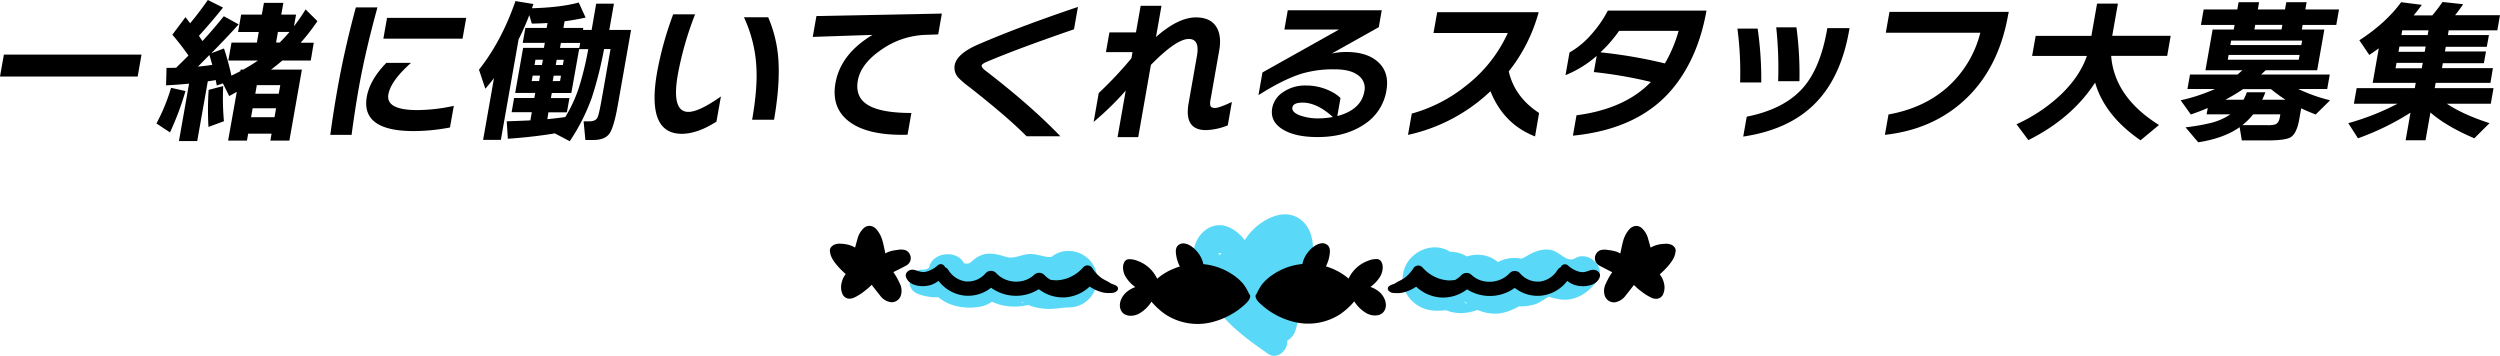<svg xmlns="http://www.w3.org/2000/svg" viewBox="0 0 1182.52 168.27"><defs><style>.cls-1{fill:#59d9f7;}</style></defs><title>Asset 3</title><g id="Layer_2" data-name="Layer 2"><g id="メッセージ"><path class="cls-1" d="M613.51,102.77c-7-3.72-15.47.73-20.6,5.67a27.58,27.58,0,0,0-4.14,5.15,19.47,19.47,0,0,0-7.87-6.29c-8.35-3.28-16,4.18-16.37,12.37-.48,9.6,5.77,19.67,11.42,27,6.48,8.38,15.26,14.73,23.9,20.71,4.32,3,9.59-1.95,9-6.21a8.58,8.58,0,0,0,4-5.11c2.94-10.58,6-21.35,7.8-32.2C621.84,116.36,621.07,106.8,613.51,102.77Zm-36.59,16.84a1.6,1.6,0,0,1,.91.29,8.45,8.45,0,0,0-1.27.8C576.45,120,576.54,119.61,576.92,119.61Z"/><path class="cls-1" d="M497.35,121.54c-3.15.25-5.7-1.18-9.37-1.38-4.64-.25-7.81,2.69-12.32,1.28-5.54-1.72-10.17-2.63-15.07,1.4-1.49,1.24-1.65,1.56-2.71,1.84l-1.87-.09c-3.1-6.53-15-5.56-16.55,2a4.4,4.4,0,0,1-3.43.92c-6.49.8-8.16,9.26-1.57,11.59a22.93,22.93,0,0,0,9.36,1.48,20.53,20.53,0,0,0,7.72,4,27.22,27.22,0,0,0,12.72.35,13.48,13.48,0,0,0,4.91-2.22c5.41,2.49,11,2.89,17.26,1.53.5.2,1,.42,1.5.61A30.54,30.54,0,0,0,493.7,146c4.16.5,7.88-.52,12-.59a13.38,13.38,0,0,0,12.22-18.52C514.56,118.93,504,116,497.35,121.54Zm-13.08,21.77h-.62C482.71,142.61,482.93,142.61,484.27,143.31Z"/><path class="cls-1" d="M745,122.17c-3.94,2.35-7.23-3.37-11.77-4-3.58-.54-6.77.63-9.88,2.22A27.67,27.67,0,0,1,720,122.2l-.34.13a7.2,7.2,0,0,0-1.29-.17,16.3,16.3,0,0,0-9.57,1.68l-.25.12a14.9,14.9,0,0,0-9-3.46,18.33,18.33,0,0,0-5.37.69l-.38.11a14.89,14.89,0,0,0-7.29-2.2q-3.76-.13-.57,0c-8.19-5.25-19.47-.07-21.94,8.92-2.65,9.62,4.78,18.39,14.4,18.91a30.87,30.87,0,0,0,5.56-.2,18.59,18.59,0,0,0,6.58,1.38,22.67,22.67,0,0,0,7-1.07c.3-.1.71-.25,1.16-.43l1,.32a21.37,21.37,0,0,0,7.4,1.45c4.39,0,8.07-1.69,11.37-3.45a26.17,26.17,0,0,0,7.63-1c2.23-.74,4.35-2.43,6.48-3.55,3.64,1,7,2,11.24.93,5.06-1.29,8.76-4.48,11.71-8.64C760,126.21,751.22,118.46,745,122.17ZM697.5,125a4.89,4.89,0,0,1,.44.7C697.81,125.42,697.64,125.2,697.5,125Zm-3.56,18.57-.64-.08C692.36,142.33,692.58,142.37,693.94,143.54Z"/><path d="M590.89,139.14a24.26,24.26,0,0,0-2.74-4.74,22,22,0,0,0-4.35-4,30,30,0,0,0-14.62-5.46,12.7,12.7,0,0,0-2.25-5.07c-1.5-2-3.85-4.23-6.45-4.66a3.65,3.65,0,0,0-3.62,1.25c-.91,1.25-.72,3-.49,4.4a17.26,17.26,0,0,0,1.71,5.2,31.55,31.55,0,0,0-6.53,2.79,29,29,0,0,0-4.21,3,16.21,16.21,0,0,0-9-8.35,10.61,10.61,0,0,0-4.53-.9c-1.86.22-2.54,2.12-2.61,3.75a8.8,8.8,0,0,0,1.56,5.07,16.74,16.74,0,0,0,4.27,4.37,12.68,12.68,0,0,0-4.63,2.79c-2.07,2-3.51,5.38-2.18,8.18,1.48,3.1,5.49,3.06,8.21,1.78a16.53,16.53,0,0,0,6.23-5.86,33.31,33.31,0,0,0,6.85,6.2,27.84,27.84,0,0,0,21.54,3.55A36.22,36.22,0,0,0,583.6,148a34.6,34.6,0,0,0,4.48-3.32c1.27-1.1,3-2.58,3.28-4.34A1.26,1.26,0,0,0,590.89,139.14Zm-56.47-13.53c-.06,0-.09,0,0,0Z"/><path d="M528.1,135.24a6,6,0,0,0-2.16-.93c-.78-.42-1.53-.94-2.29-1.34a21.39,21.39,0,0,1-2.68-1.51,17,17,0,0,1-4.29-4.62,2.68,2.68,0,0,0-4.17-.54,18.4,18.4,0,0,1-8,5.43,17.59,17.59,0,0,1-4.65.86,22.69,22.69,0,0,1-2.94-.24,12.51,12.51,0,0,1-3-2.34,3.44,3.44,0,0,0-4.79,0c-4.9,4.63-13.41,4.19-18-.91a3.42,3.42,0,0,0-4.8,0,11.08,11.08,0,0,1-9.68,4,11.58,11.58,0,0,1-8.09-5.41,3.44,3.44,0,0,0-1.56-1.34,2.13,2.13,0,0,0-3.46-.82,13,13,0,0,1-5.54,3,6.1,6.1,0,0,1-2.85-.07c-1.35-.35-2.48-1-3.92-.88-1.66.14-3.31,1.67-2.67,3.5,1.46,4.18,7.22,4.8,11,3.91a11,11,0,0,0,4.36-2.17,17.82,17.82,0,0,0,12.32,7,17.45,17.45,0,0,0,12.55-3.72,20.15,20.15,0,0,0,22.59.68A18.53,18.53,0,0,0,504,140.65a19,19,0,0,0,11.42-5.09,19.09,19.09,0,0,0,4.84,2.37,12.14,12.14,0,0,0,4.3.68c.65,0,1.33,0,2-.13a3.26,3.26,0,0,0,1.88-1A1.44,1.44,0,0,0,528.1,135.24Z"/><path d="M424.79,127.6c1.18-.6,2.37-1.2,3.54-1.82a4.38,4.38,0,0,0,2.23-2.31,4.08,4.08,0,0,0-.06-2.86,3.94,3.94,0,0,0-2.39-2.33,7.58,7.58,0,0,0-3.45-.08,20.66,20.66,0,0,0-3.67.69,8.74,8.74,0,0,0-2.2,1c-.15-.74-.32-1.49-.48-2.23-.26-1.22-.5-2.45-.85-3.64a13.69,13.69,0,0,0-3-5.66,4.81,4.81,0,0,0-2.68-1.5,4,4,0,0,0-3.11.95,10.45,10.45,0,0,0-3.14,5.43c-.33,1.12-.63,2.24-.93,3.36,0,.16-.09.32-.14.48a13.06,13.06,0,0,0-3.44-1.36,15.87,15.87,0,0,0-3.3-.43,6.38,6.38,0,0,0-3.45.6,3,3,0,0,0-.55.45,2.64,2.64,0,0,0-1.11,2.82c.3,2.53,1.84,4.58,3.43,6.47a36.15,36.15,0,0,0,4,4,10.29,10.29,0,0,0-1.95,4.18,8.08,8.08,0,0,0,.51,5.48A3.7,3.7,0,0,0,401,141.2a5.1,5.1,0,0,0,3.25-.54,26.61,26.61,0,0,0,5-3.23,27.31,27.31,0,0,0,3.05-2.71c1.33,1.7,2.65,3.41,4,5.09a7.66,7.66,0,0,0,5.05,3.13,4.6,4.6,0,0,0,4.74-3.09,7.68,7.68,0,0,0-.6-6,31.8,31.8,0,0,0-2.92-5.14l.39-.2Z"/><path d="M648.21,135.72a16.74,16.74,0,0,0,4.27-4.37,8.8,8.8,0,0,0,1.56-5.07c-.07-1.63-.75-3.53-2.61-3.75a10.61,10.61,0,0,0-4.53.9,16.21,16.21,0,0,0-9,8.35,28.57,28.57,0,0,0-4.22-3,31.24,31.24,0,0,0-6.52-2.79,17.26,17.26,0,0,0,1.71-5.2c.23-1.43.42-3.15-.5-4.4a3.62,3.62,0,0,0-3.61-1.25c-2.6.43-5,2.61-6.45,4.66a12.56,12.56,0,0,0-2.25,5.07,29.93,29.93,0,0,0-14.62,5.46,22.29,22.29,0,0,0-4.36,4,24.22,24.22,0,0,0-2.73,4.74,1.26,1.26,0,0,0-.47,1.15c.24,1.76,2,3.24,3.28,4.34a33.93,33.93,0,0,0,4.48,3.32,36.11,36.11,0,0,0,10.55,4.41,27.81,27.81,0,0,0,21.53-3.55,33.1,33.1,0,0,0,6.86-6.2,16.53,16.53,0,0,0,6.23,5.86c2.72,1.28,6.73,1.32,8.21-1.78,1.33-2.8-.12-6.16-2.18-8.18A12.68,12.68,0,0,0,648.21,135.72Zm2.61-10.11c.09,0,.06,0,0,0Z"/><path d="M754,127.64c-1.44-.13-2.58.53-3.92.88a6.1,6.1,0,0,1-2.85.07,13,13,0,0,1-5.54-3,2.13,2.13,0,0,0-3.46.82,3.44,3.44,0,0,0-1.56,1.34,11.58,11.58,0,0,1-8.09,5.41,11.09,11.09,0,0,1-9.69-4,3.41,3.41,0,0,0-4.79,0c-4.6,5.1-13.11,5.54-18,.91a3.44,3.44,0,0,0-4.79,0,12.51,12.51,0,0,1-3,2.34,22.84,22.84,0,0,1-2.94.24,17.59,17.59,0,0,1-4.65-.86,18.4,18.4,0,0,1-8-5.43,2.68,2.68,0,0,0-4.17.54,17,17,0,0,1-4.29,4.62,20.83,20.83,0,0,1-2.69,1.51c-.75.4-1.5.92-2.28,1.34a6,6,0,0,0-2.16.93,1.44,1.44,0,0,0-.29,2.23,3.26,3.26,0,0,0,1.88,1c.64.09,1.32.1,2,.13a12.14,12.14,0,0,0,4.3-.68,19.09,19.09,0,0,0,4.84-2.37,19,19,0,0,0,11.42,5.09,18.53,18.53,0,0,0,12.63-3.84,20.13,20.13,0,0,0,22.58-.68A17.48,17.48,0,0,0,729,139.85a17.84,17.84,0,0,0,12.32-7,11,11,0,0,0,4.36,2.17c3.77.89,9.53.27,11-3.91C757.33,129.31,755.69,127.78,754,127.64Z"/><path d="M791.48,116.38a3,3,0,0,0-.55-.45,6.38,6.38,0,0,0-3.45-.6,16.05,16.05,0,0,0-3.31.43,13.13,13.13,0,0,0-3.43,1.36c0-.16-.1-.32-.14-.48-.31-1.12-.6-2.24-.94-3.36a10.37,10.37,0,0,0-3.13-5.43,4,4,0,0,0-3.11-.95,4.81,4.81,0,0,0-2.68,1.5,13.69,13.69,0,0,0-3,5.66c-.36,1.19-.59,2.42-.85,3.64-.16.74-.33,1.49-.48,2.23a8.91,8.91,0,0,0-2.2-1,20.83,20.83,0,0,0-3.67-.69,7.58,7.58,0,0,0-3.45.08,3.94,3.94,0,0,0-2.39,2.33,4,4,0,0,0-.06,2.86,4.36,4.36,0,0,0,2.22,2.31c1.18.62,2.37,1.22,3.55,1.82l1.79.93.4.2a31.8,31.8,0,0,0-2.92,5.14,7.68,7.68,0,0,0-.6,6,4.6,4.6,0,0,0,4.73,3.09,7.65,7.65,0,0,0,5.06-3.13c1.36-1.68,2.69-3.39,4-5.09a27.31,27.31,0,0,0,3.05,2.71,26.29,26.29,0,0,0,5,3.23,5.09,5.09,0,0,0,3.24.54,3.69,3.69,0,0,0,2.4-1.84,8.08,8.08,0,0,0,.51-5.48,10.29,10.29,0,0,0-2-4.18,36.15,36.15,0,0,0,4-4c1.59-1.89,3.13-3.94,3.43-6.47A2.64,2.64,0,0,0,791.48,116.38Z"/><path d="M65.12,36.21H0L1.83,25.84H66.94Z"/><path d="M87.73,43.07a134.88,134.88,0,0,1-7.32,19.56L74,58.4a89.54,89.54,0,0,0,6.92-16.86ZM136.88,66.5h-9l.58-3.28H117.39l-.58,3.28H107.9L112,43.44l-3.57,2-3-6-2.88,1c-.16-.78-.33-1.64-.5-2.56-.76.15-2,.34-3.76.58l-5,28.26H84.64l4.79-27.16c-3.38.34-7,.61-10.88.8l.22-8.25c1,0,2.53,0,4.53-.07q3.53-3.43,5.84-5.77a123.63,123.63,0,0,0-7.61-9.85l6.22-8.32,2.18,2.92Q94.12,6,98.31,0l7.18,3.58q-5.16,6.49-11.4,13.36l1.68,2.48q5-5.4,10.1-11.75l7,3.86q-5.64,6.29-12.92,13.66l6-2.27a122.91,122.91,0,0,1,3.5,12.85c1.86-.88,3.27-1.58,4.24-2.12l.13-.73h1.24c2.43-1.36,4.76-2.79,7-4.3H108l1.5-8.47h12l.89-5h-9.78l1.45-8.25h9.78l1-5.55h9.2l-1,5.55h7l-1,5.55a87.9,87.9,0,0,0,5.51-8l5.59,5.55a96.85,96.85,0,0,1-7.94,10.22h6.21L147,28.62H133.56q-2.56,2.19-5.36,4.3h14.6Zm-43.25-35q2.81-.22,6.78-.81c-.41-1.5-.87-3.06-1.36-4.67Zm12.3,25.84-7.33,2.7a145,145,0,0,1,.09-17.52l6.89-1.83A118.82,118.82,0,0,0,105.93,57.38Zm23.92-1.9.74-4.23H119.5l-.75,4.23Zm2-11.1.73-4.08h-11.1l-.72,4.08Zm.48-24.23q2.13-2.12,4.61-5h-5.47l-.89,5Z"/><path d="M178.54,3.5q-5.86,21.26-8.91,38.55-2,11.54-3.32,21.75H156.23q1.34-10.06,3.37-21.61,3.27-18.54,8.72-38.69Zm34.3,56.8A91.79,91.79,0,0,1,195.68,62q-25,0-22.18-16.21,1.41-8,9.25-16.06h11.68q-9.6,8.53-10.72,14.89-1.32,7.45,13.72,7.45a82.83,82.83,0,0,0,17.23-2Zm5.94-42H181.33l1.74-9.85h37.45Z"/><path d="M262.41,63.07l-.75.15q-9.92,1.61-21.45,2.41l-.52-8.25c4.46-.15,8.18-.29,11.18-.44l.68-3.87H242l1.18-6.72h9.56l.43-2.4h-9.49l3.76-21.32h9.85l.41-2.34H247.25l1.25-7.08h10.08l.41-2.33q-3.18.21-7.43.29l-1.19-4q-2.38,6.14-5.08,11.47l-8.38,47.52h-8.4l5.15-29.2c-1.39,1.8-2.75,3.48-4.1,5l-3-9Q237.25,19.49,243.81.51l8.51,1.39q-.25.66-.72,2,13.48-.36,22.15-2.7L277,8.32c-3.34.73-6.66,1.32-9.95,1.75l-.55,3.14h9.42l-.17.95h4.09L282,1.75h8.39l-2.19,12.41h10.3l-6.31,35.77q-1.85,10.44-4,13.36t-7.6,2.92H276.9l-.85-8.83h2.77c1.9,0,3.14-.56,3.73-1.68s1.23-4.09,2.16-9.35l4.08-23.14h-3.07A183.67,183.67,0,0,1,280,46,93.66,93.66,0,0,1,269.5,66.8ZM255,38.33l.45-2.56h-3.5l-.45,2.56Zm1.34-7.6.44-2.48h-3.51l-.43,2.48Zm2.56,25.63c2.72-.25,5.56-.59,8.5-1a67.56,67.56,0,0,0,6.53-14.23,148.48,148.48,0,0,0,4.32-17.89h-4.31L270.24,44H261l-.42,2.4h8.76l-1.19,6.72h-8.76Zm6-18,.45-2.56H261.9l-.45,2.56Zm1.34-7.6.43-2.48h-3.36l-.43,2.48Zm8.19-10.44h-9.13l-.41,2.34h9.12Z"/><path d="M338.89,57.52q-9,5.77-16.42,5.77-16.8,0-11.64-29.2a160.13,160.13,0,0,1,7.59-27.3h10.36a154.64,154.64,0,0,0-8.16,28.47q-3.11,17.67,5,17.67,5,0,15.38-7.3Zm27.24-.87H355.76q2.64-15,2-25.19A63.48,63.48,0,0,0,351.9,8.18h11.46a60.73,60.73,0,0,1,4.81,19.92Q369,40.09,366.13,56.65Z"/><path d="M443.78,16.28l-6.39.22a38.63,38.63,0,0,0-20.18,6.79q-10,6.72-11.45,14.82-1.51,8.61,6.09,12.26,6.25,3.06,19.24,3.07l-1.81,10.29q-18.7.51-27.6-6.21-8.56-6.5-6.49-18.25,2.43-13.71,17.52-22.77l-28.27.95,1.74-9.86,59.33-1.17Z"/><path d="M501.57,64.46h-16q-8.65-8.83-27.06-23.29a45.88,45.88,0,0,1-5.08-4.3,6.94,6.94,0,0,1-1.86-6q.94-5.4,11-9.78,19.37-8.4,47.31-17.81L508,13.87q-26,8.91-41.17,15.33c-1.58.68-2.42,1.27-2.5,1.75s.41,1.39,1.57,2.27Q487.63,49.93,501.57,64.46Z"/><path d="M580.75,59.28a29.31,29.31,0,0,1-10.33,2.26q-10.44,0-8.2-12.7l3.95-22.41q1.41-8-3.85-8-5.91,0-17.93,12.26l-6,34.17h-9.78l3.87-22A141.24,141.24,0,0,1,517.3,57.67L519.71,44a180.25,180.25,0,0,0,15.45-16.43l.52-2.92H523.12l1.65-9.34h12.56l2.21-12.56h9.85l-2.6,14.75q10.55-9.27,18.87-9.27,7.08,0,9.82,4.74,2.41,4.1,1.23,10.81l-4.1,23.28a6.1,6.1,0,0,0-.08,2.92c.26.74,1,1.1,2.22,1.1s4-1,7.94-2.85Z"/><path d="M655.77,42.92a23.49,23.49,0,0,1-10.63,16q-8.85,5.91-21.92,5.91-10.51,0-16.38-3.57c-4.13-2.48-5.83-5.87-5.07-10.15a11.48,11.48,0,0,1,4.71-7.23,18.32,18.32,0,0,1,11.33-3.43,25.77,25.77,0,0,1,11.44,2.63,17.74,17.74,0,0,1,4.82,3.28l-1.51,8.55q11.27-3,12.79-11.68a7.33,7.33,0,0,0-2.86-7.56q-3.69-2.88-11.14-2.88a52.82,52.82,0,0,0-15.47,2Q607.17,37.45,595.26,45l1.89-10.73,36.21-20.3H607.52l1.61-9.12h44.45l-1.4,8L629.89,25.33a31.13,31.13,0,0,1,7-.73q9.93,0,15.16,4.93T655.77,42.92ZM630.44,55.33q-7.49-6.78-14.28-6.79c-3,0-4.58.76-4.85,2.27s1,2.89,3.85,3.87A25.11,25.11,0,0,0,623.54,56,36.88,36.88,0,0,0,630.44,55.33Z"/><path d="M726.09,64.53Q711.2,58.7,705,43.14a81.92,81.92,0,0,1-39,20.66l1.78-10.07a71.14,71.14,0,0,0,25.69-13.21,66.09,66.09,0,0,0,19.72-24.9H678.06l1.74-9.85h48a77.57,77.57,0,0,1-14.14,28Q716.45,45.92,728,53.44Z"/><path d="M807.18,5Q803.37,26.58,792,40.88,776.07,61,744,64.17l1.7-9.64q22.88-3,35.19-15.77a206.34,206.34,0,0,0-27-4.67l1.36-7.66a52,52,0,0,1-14.75,9.12l1.89-10.73a39.3,39.3,0,0,0,10-8.18A54.78,54.78,0,0,0,760.53,5ZM794,14.6H765.84A62.72,62.72,0,0,1,757,24.75,228.44,228.44,0,0,1,787.51,30,64.94,64.94,0,0,0,794,14.6Z"/><path d="M833.09,39h-10a157.38,157.38,0,0,0-1.28-25.48h9.57A166.56,166.56,0,0,1,833.09,39Zm41.57-24.6q-4.06,23.07-17,35.41Q845.55,61.46,824.56,64.6l1.66-9.41q17.63-3.51,26.56-13.58,8.19-9.27,11.38-27.3l.18-1h10.51Zm-23.51,24H841.08a182.73,182.73,0,0,0-.91-25.48h9.56A166.48,166.48,0,0,1,851.15,38.4Z"/><path d="M949.88,6.94q-4.57,26-21.31,41-15,13.43-37,15.84l1.7-9.64q16.8-3,28-13a51.28,51.28,0,0,0,15.44-25.66H892l1.74-9.86h56.43Z"/><path d="M991,39.06Q980.1,55.92,959.44,66.28l-5.61-7.51a76.82,76.82,0,0,0,21.29-14.31q8.71-8.48,12-18H961.21l1.68-9.49h26.35l2.69-15.26h9.86L999.1,16.94h27.66l-1.67,9.49h-26.5q1.53,19.49,22.63,32.7l-8.72,7.23Q995.57,54.75,991,39.06Z"/><path d="M1059.37,60.15q-7.42,5.26-19.59,7.16l-6-7.08a99.07,99.07,0,0,0,11.21-1.9,28.92,28.92,0,0,0,10-4.24h-11.24l.53-3c-2.63,1.12-5.3,2.14-8,3.07l-4.8-6.72a84.43,84.43,0,0,0,16.2-5.33h-13l1.21-6.86h22.49q.6-.51,2.25-2h-17.44l3.4-19.28h10l.38-2.19h-15.91l1.29-7.3h15.91l.61-3.43h9.7l-.6,3.43h12.85l.6-3.43h9.64l-.61,3.43h15.92l-1.29,7.3h-15.91l-.39,2.19h10.66l-3.4,19.28h-24.38l-2.12,2H1102l-1.21,6.86h-13.65a77.64,77.64,0,0,0,15,5.33l-6.8,6.72q-3.42-1.32-6.86-2.92l-.93,5.25q-1.18,6.72-4.12,8.47-2.45,1.45-10.91,1.46h-12.12Zm12.17-16.5a34,34,0,0,1-1.49,3.51h11a73.2,73.2,0,0,1-6.85-5h-13.21q-3.9,2.63-8.34,5h8.55a22.46,22.46,0,0,0,1.56-3.51Zm15.79-15.4.4-2.26h-33.58l-.4,2.26Zm1.22-6.93.37-2.12h-33.58l-.37,2.12Zm-22.79,32.77a31.37,31.37,0,0,1-5.13,5.11h11.75a13.07,13.07,0,0,0,3.86-.36q1.65-.66,2.1-3.21l.27-1.54Zm13.43-40.15.39-2.19h-12.85l-.38,2.19Z"/><path d="M1165.11,2q-2.14,3.08-3.83,5.19h21.24l-1.26,7.15h-23l-.4,2.26h19.42l-1,5.55h-19.41l-.39,2.19h19.42l-1,5.55h-19.42l-.41,2.34h24.09L1178,39.2h-25.92l-.44,2.48h27.82l-1.3,7.38h-20.81q7.77,5.17,20.21,9.19l-7.18,7.16q-13.11-5.55-20.77-12.19l-2.32,13.14h-9.41l2.3-13.07a122.91,122.91,0,0,1-24.84,12.12l-4.58-7.16a118.3,118.3,0,0,0,23.3-9.19h-20.65l1.3-7.38h27.52l.43-2.48h-20.36l2.88-16.35q-1.92,1.38-4.49,3.14l-4.7-6.94q12.62-8.18,19.76-18l9.78,1.24q-1.58,2.27-3.87,5h8.83c1.54-1.8,3.15-3.92,4.85-6.35Zm-19.58,30.3.45-2.56h-12.41l-.45,2.56Zm1.38-7.81.44-2.48h-12.41l-.44,2.48Zm-10.62-10.15-.4,2.26h12.41l.4-2.26Z"/></g></g></svg>
